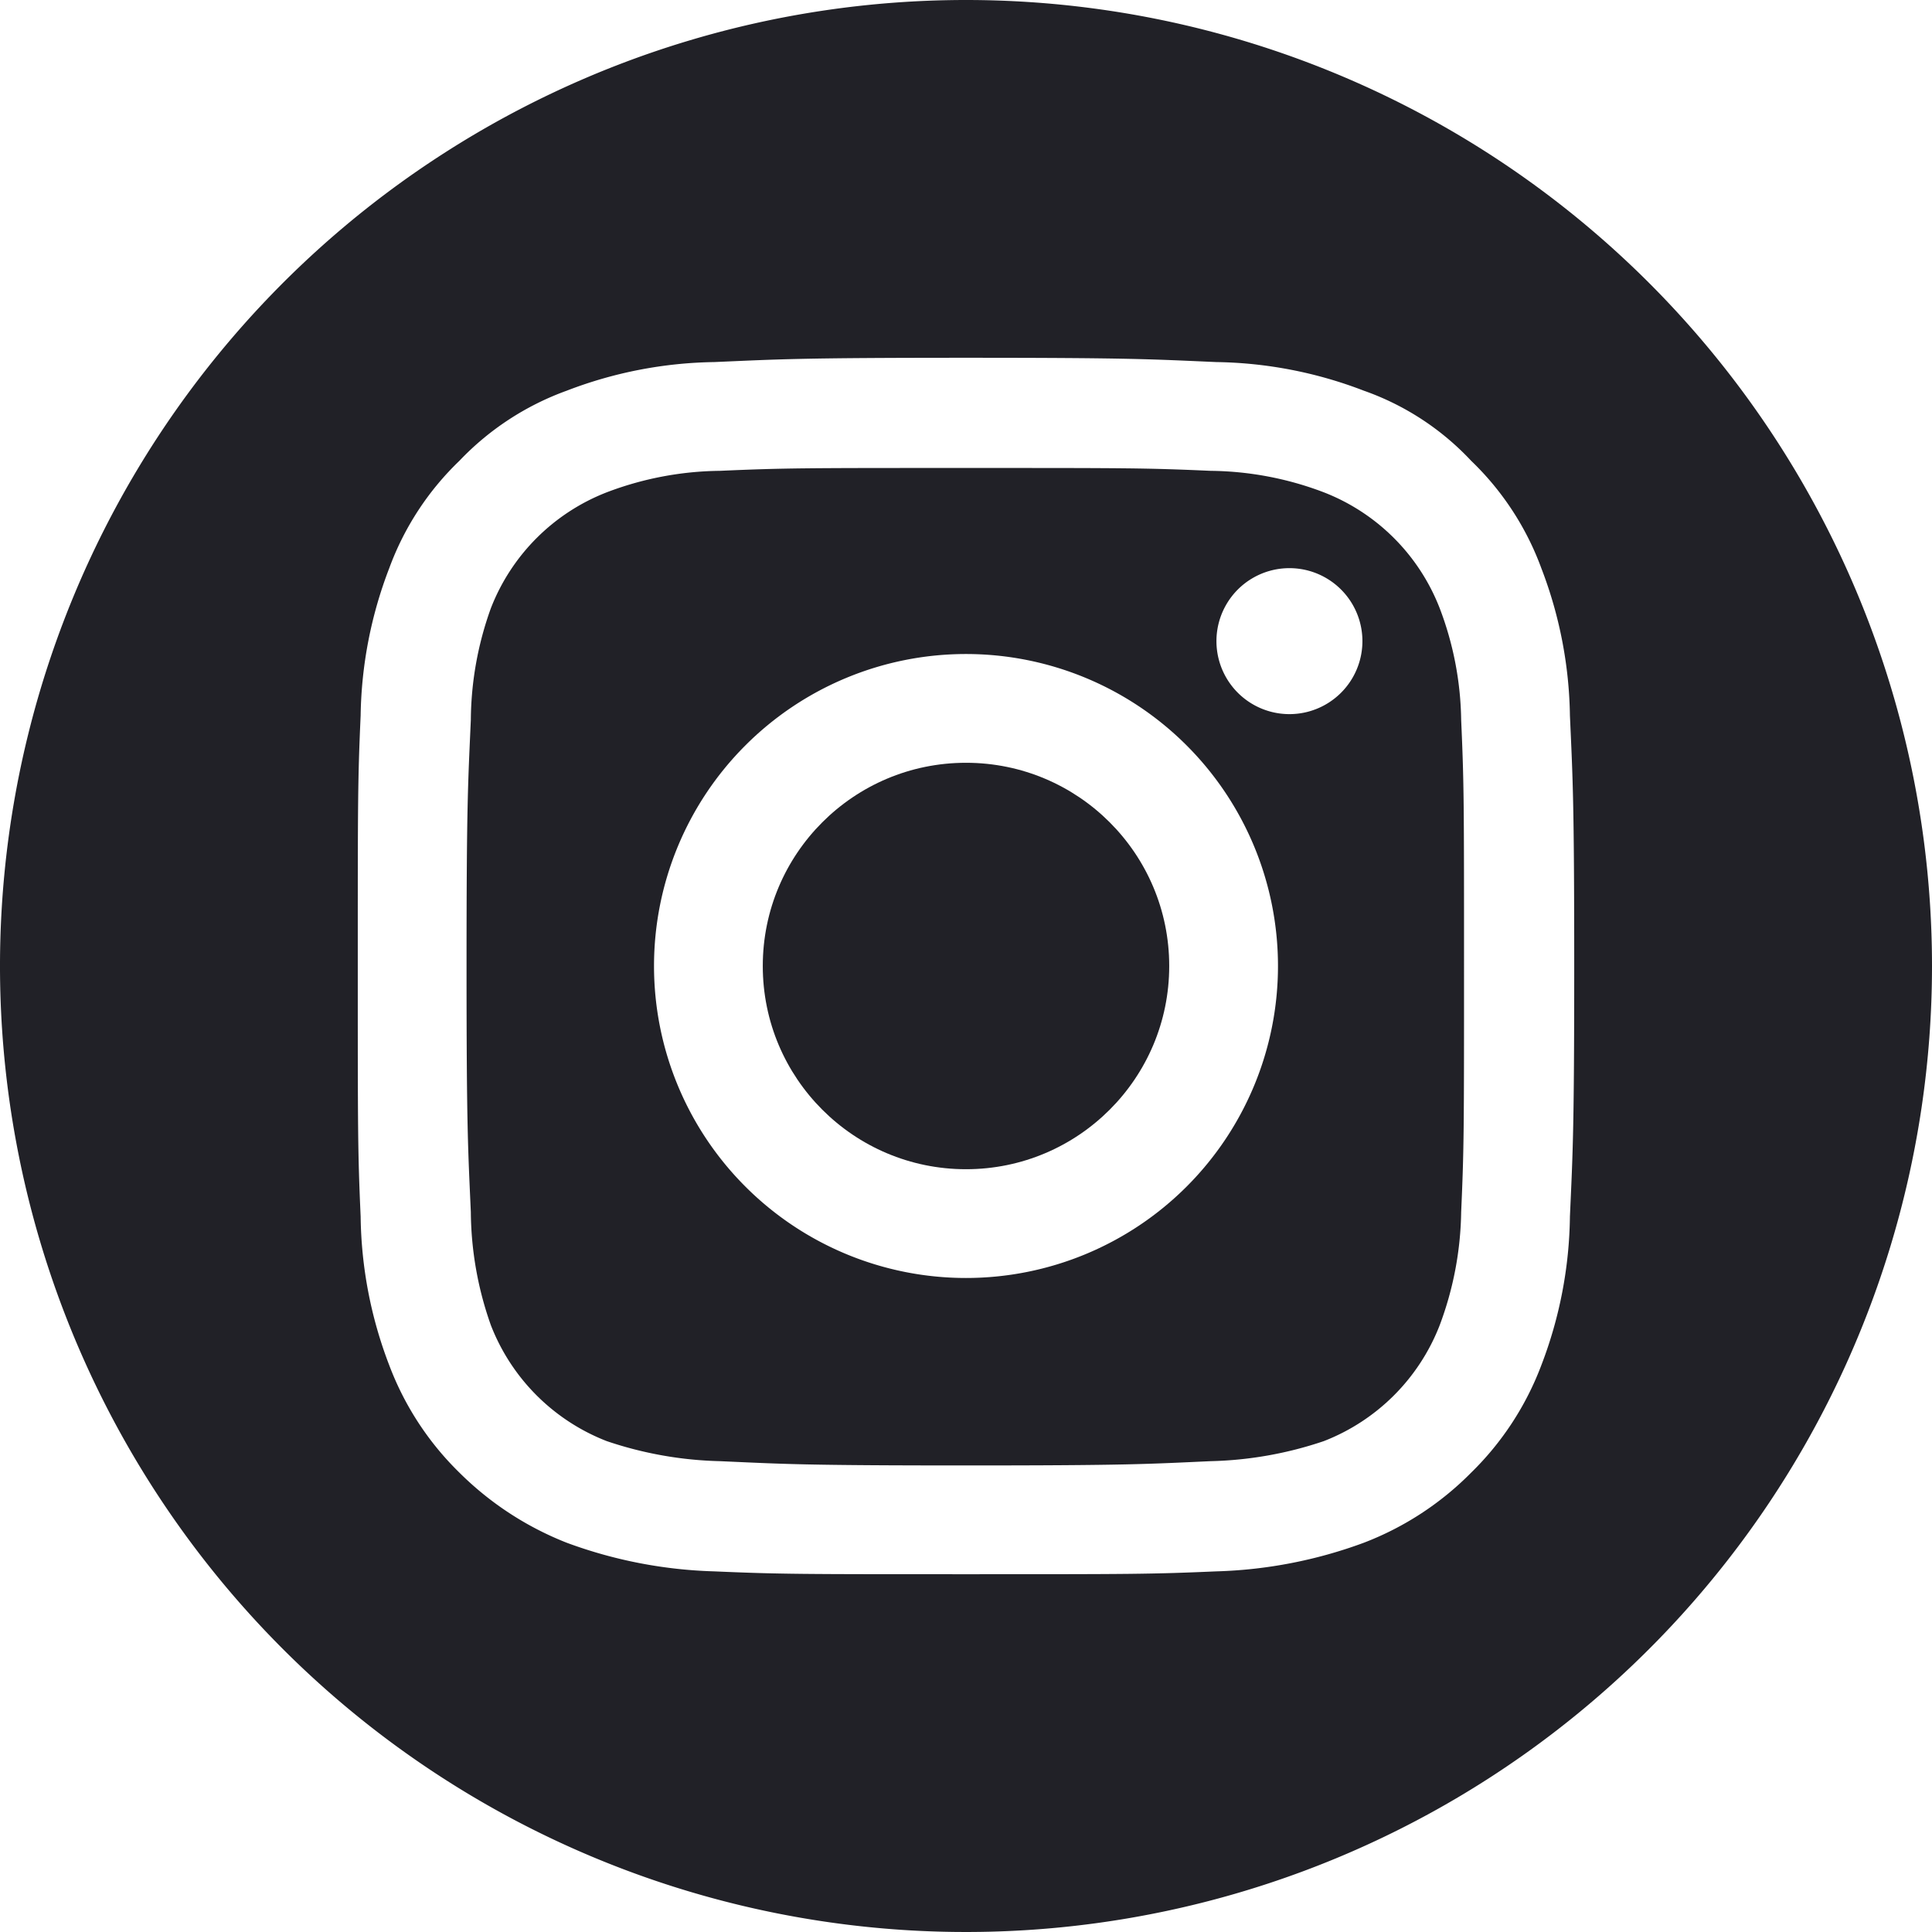 <?xml version="1.0" encoding="UTF-8"?> <svg xmlns="http://www.w3.org/2000/svg" id="Слой_1" data-name="Слой 1" viewBox="0 0 135 135"> <defs> <style>.cls-1{fill:#212127;}</style> </defs> <circle class="cls-1" cx="67.5" cy="67.5" r="14.2"></circle> <path class="cls-1" d="M560.1,543.3a14.2,14.2,0,0,0-8.1-8.1,22.8,22.8,0,0,0-7.9-1.5c-4.5-.2-5.8-.2-17.1-.2s-12.7,0-17.2.2a22.8,22.8,0,0,0-7.9,1.5,14.2,14.2,0,0,0-8.1,8.1,23.4,23.4,0,0,0-1.4,7.8c-.2,4.5-.3,5.9-.3,17.2s.1,12.7.3,17.2a24.1,24.1,0,0,0,1.4,7.9,14.2,14.2,0,0,0,8.1,8.1,26.5,26.5,0,0,0,7.9,1.4c4.5.2,5.8.3,17.2.3s12.7-.1,17.1-.3a26.5,26.5,0,0,0,7.9-1.4,14.2,14.2,0,0,0,8.1-8.1,23.4,23.4,0,0,0,1.5-7.9c.2-4.5.2-5.8.2-17.2s0-12.7-.2-17.2A22.7,22.7,0,0,0,560.1,543.3ZM527,590.1a21.8,21.8,0,1,1,21.8-21.8A21.8,21.8,0,0,1,527,590.1Zm22.6-39.4a5.1,5.1,0,0,1,0-10.2,5.1,5.1,0,0,1,0,10.2Z" transform="translate(-459.5 -500.8)"></path> <path class="cls-1" d="M527,500.8a67.5,67.5,0,1,0,67.5,67.5A67.5,67.5,0,0,0,527,500.8Zm42.2,85a29.9,29.9,0,0,1-2,10.4,20.7,20.7,0,0,1-4.9,7.5,21.2,21.2,0,0,1-7.5,4.9,32.3,32.3,0,0,1-10.3,2c-4.6.2-6,.2-17.5.2s-13,0-17.6-.2a32.3,32.3,0,0,1-10.3-2,22.1,22.1,0,0,1-7.5-4.9,20.7,20.7,0,0,1-4.9-7.5,29.9,29.9,0,0,1-2-10.4c-.2-4.5-.2-5.9-.2-17.5s0-13,.2-17.5a29.8,29.8,0,0,1,2-10.3,19.9,19.9,0,0,1,4.9-7.5,19.5,19.5,0,0,1,7.5-4.9,29.8,29.8,0,0,1,10.3-2c4.6-.2,6-.3,17.6-.3s12.9.1,17.5.3a29.8,29.8,0,0,1,10.3,2,18.8,18.8,0,0,1,7.5,4.9,19.9,19.9,0,0,1,4.9,7.5,29.8,29.8,0,0,1,2,10.3c.2,4.5.3,6,.3,17.5S569.4,581.3,569.2,585.8Z" transform="translate(-459.5 -500.8)"></path> </svg> 